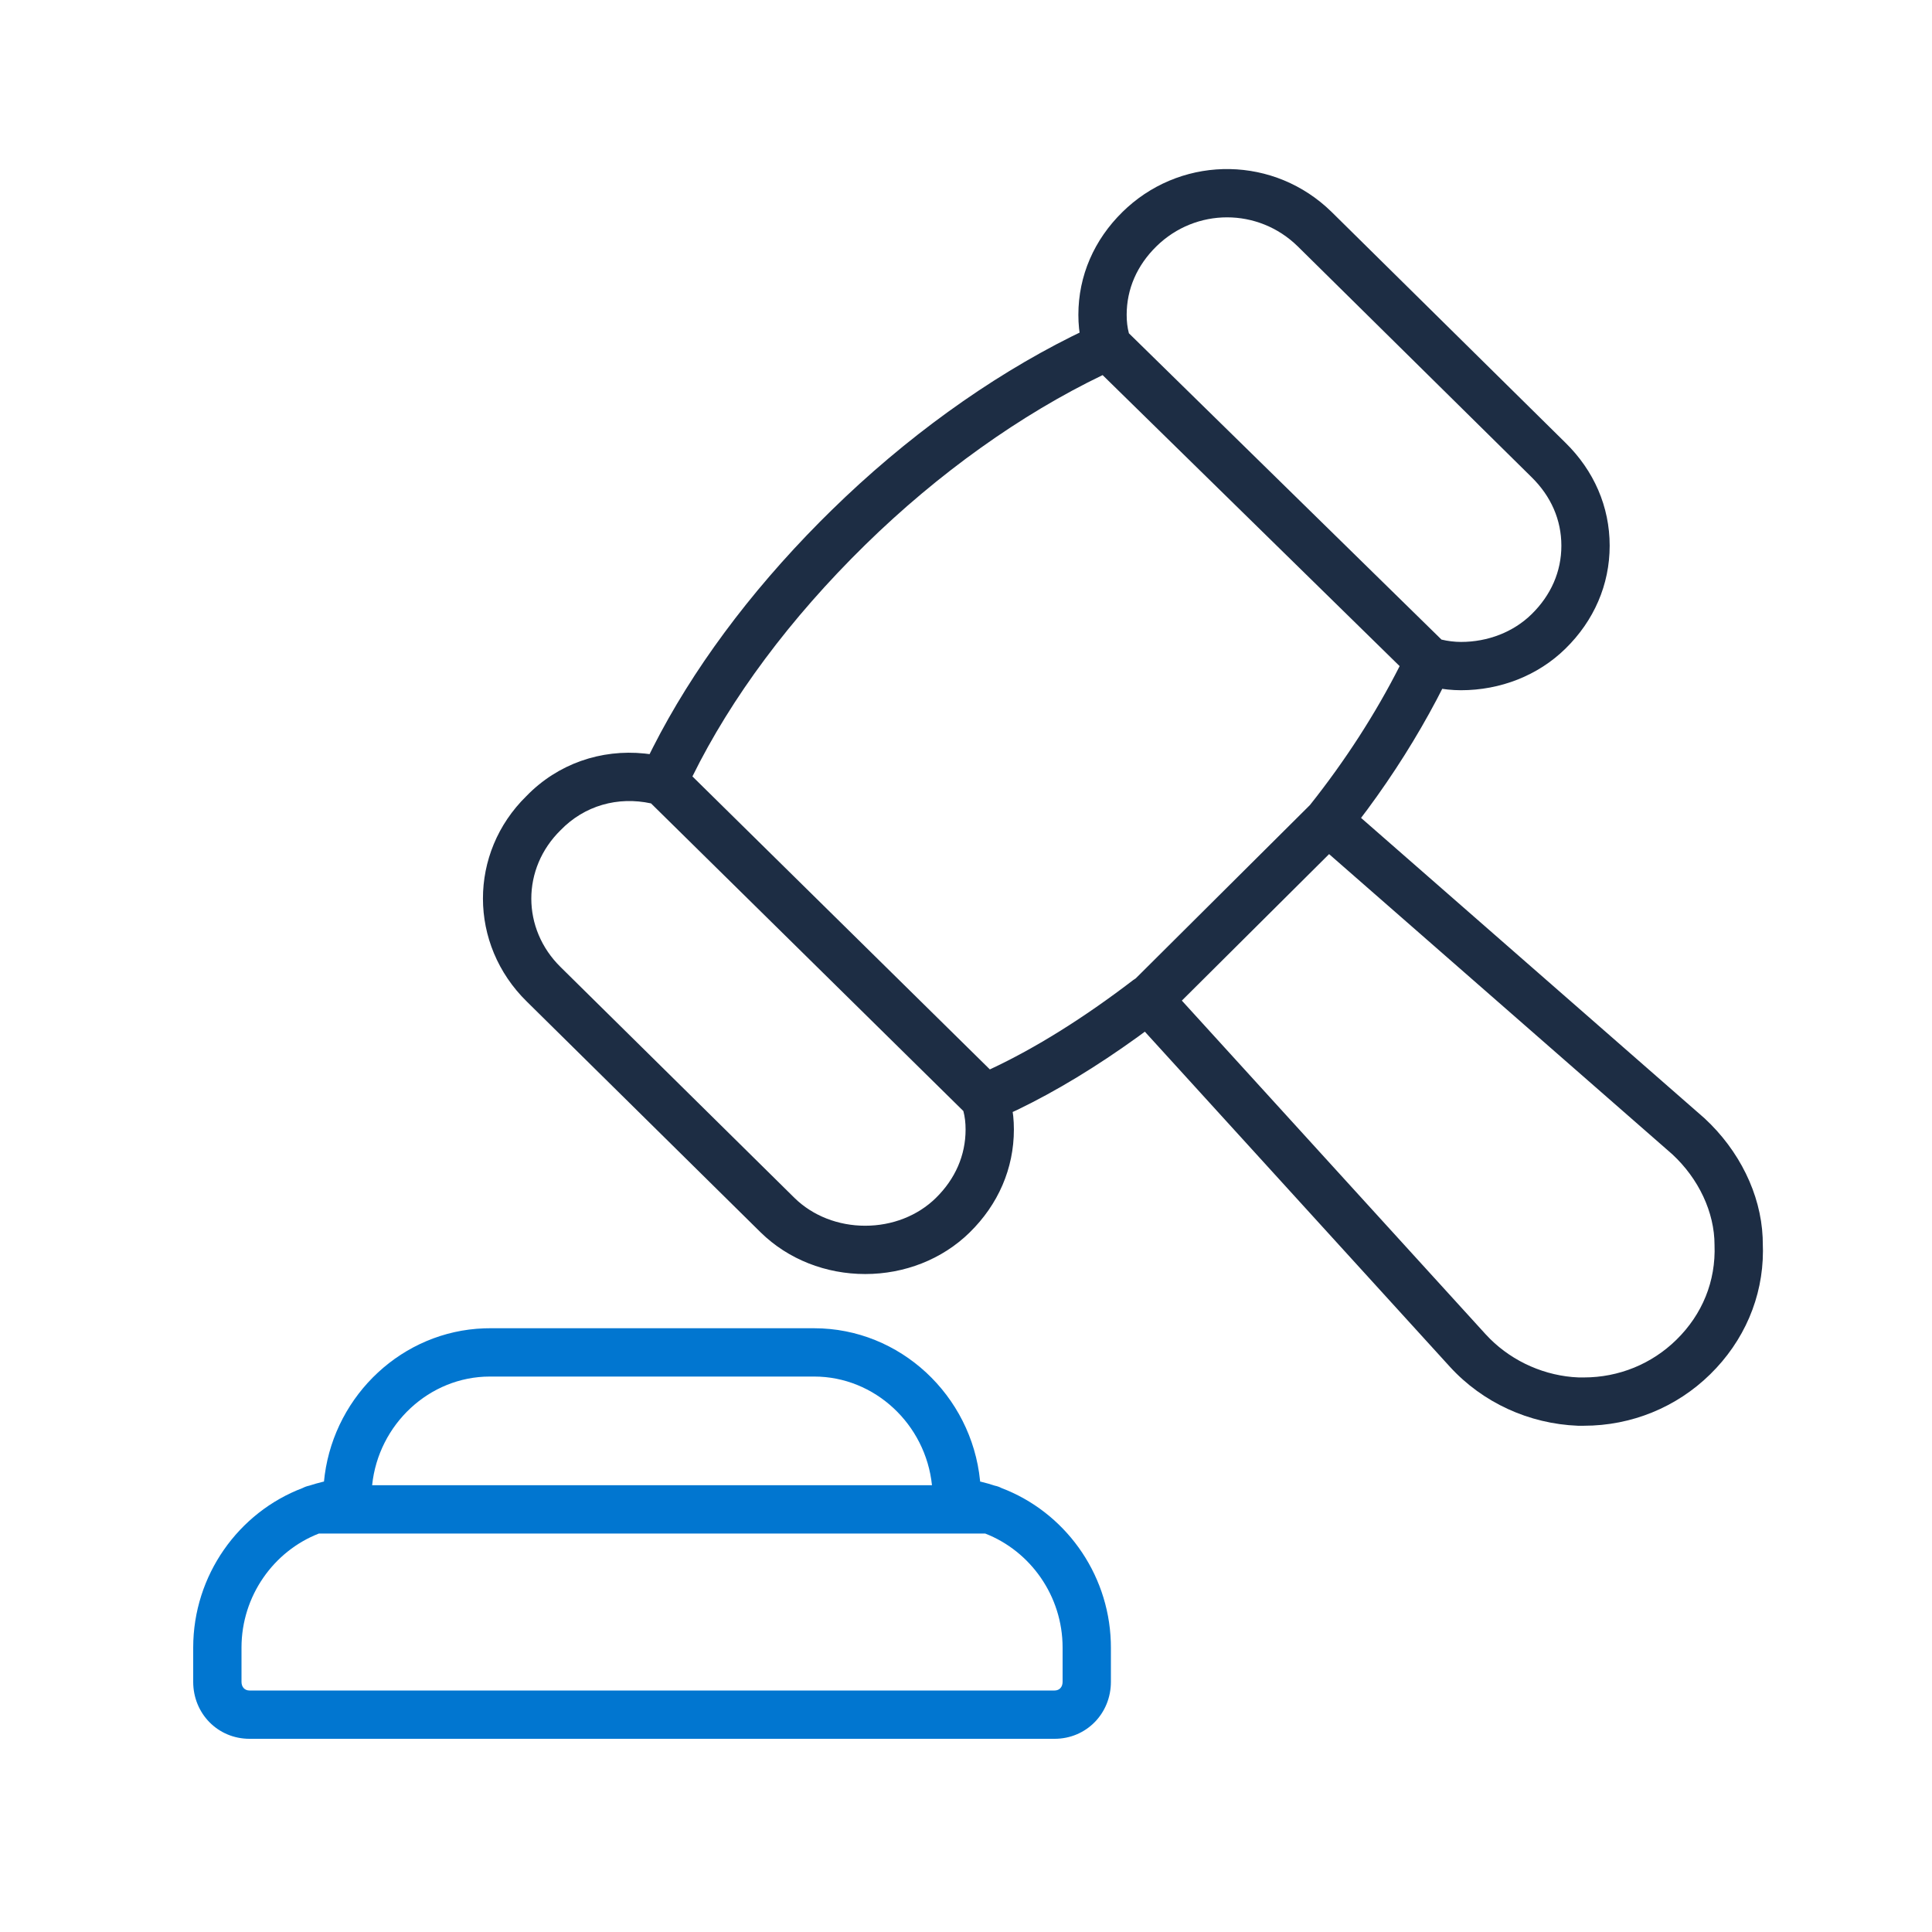 <?xml version="1.0" encoding="UTF-8"?>
<svg width="80px" height="80px" viewBox="0 0 80 80" version="1.1" xmlns="http://www.w3.org/2000/svg" xmlns:xlink="http://www.w3.org/1999/xlink">
    <title>Atom/Icon/Special/Authority</title>
    <g id="Atom/Icon/Special/Authority" stroke="none" stroke-width="1" fill="none" fill-rule="evenodd">
        <g id="BDC---Icon---About-us---Authority" transform="translate(8, 7)">
            <path d="M25.714,48 C29.274,48 32.226,50.785 32.582,54.309 L32.582,54.309 L32.584,54.348 L32.639,54.36 C32.828,54.406 33.013,54.458 33.195,54.519 C33.292,54.538 33.384,54.571 33.468,54.616 C36.052,55.595 37.899,58.088 37.996,60.983 L37.996,60.983 L38,61.224 L38,62.641 C38,63.957 36.978,65 35.669,65 L35.669,65 L2.331,65 C1.022,65 0,63.957 0,62.641 L0,62.641 L0,61.224 C0,58.226 1.878,55.621 4.534,54.615 C4.617,54.571 4.707,54.539 4.801,54.519 C4.984,54.459 5.171,54.406 5.361,54.36 L5.361,54.36 L5.415,54.348 L5.447,54.07 C5.898,50.737 8.676,48.121 12.05,48.004 L12.05,48.004 L12.286,48 Z M32.794,56.5 L5.206,56.5 C3.332,57.228 2,59.086 2,61.224 L2,61.224 L2,62.641 C2,62.861 2.136,63 2.331,63 L2.331,63 L35.669,63 C35.864,63 36,62.861 36,62.641 L36,62.641 L36,61.224 C36,59.086 34.668,57.228 32.794,56.5 Z M25.714,50 L12.286,50 C9.774,50 7.669,51.983 7.409,54.5 L30.591,54.5 C30.331,51.983 28.226,50 25.714,50 L25.714,50 Z" id="Combined-Shape" fill="#0176D0"></path>
            <path d="M38.674,1.594 C41.091,-0.589 44.785,-0.53 47.136,1.773 L47.136,1.773 L56.82,11.331 C58.002,12.489 58.653,13.979 58.653,15.596 C58.653,17.213 58.002,18.704 56.82,19.861 C55.681,20.978 54.119,21.581 52.496,21.581 C52.317,21.581 52.132,21.571 51.946,21.552 L51.946,21.552 L51.72,21.523 L51.49,21.969 C50.674,23.513 49.712,25.043 48.618,26.523 L48.618,26.523 L48.358,26.867 L62.584,39.309 C64.013,40.632 64.907,42.429 64.988,44.239 L64.988,44.239 L65,44.801 C64.998,46.727 64.217,48.533 62.814,49.908 C61.423,51.271 59.562,52.037 57.584,52.037 L57.584,52.037 L57.336,52.037 C55.312,51.957 53.393,51.08 52.036,49.594 L52.036,49.594 L39.405,35.719 L39.121,35.929 C37.423,37.154 35.749,38.173 34.132,38.953 L34.132,38.953 L33.932,39.045 L33.955,39.209 C33.964,39.3 33.972,39.392 33.976,39.485 L33.976,39.485 L33.983,39.77 C33.983,41.387 33.332,42.878 32.15,44.035 C31.011,45.152 29.449,45.755 27.826,45.755 C26.204,45.755 24.642,45.152 23.5,44.033 L23.5,44.033 L13.816,34.475 C11.395,32.102 11.395,28.317 13.798,25.963 C15.096,24.624 16.885,24.014 18.695,24.202 L18.695,24.202 L18.898,24.227 L19.042,23.939 C20.66,20.757 23.006,17.576 25.958,14.599 L25.958,14.599 L26.43,14.131 C29.484,11.138 32.928,8.655 36.365,6.938 L36.365,6.938 L36.704,6.773 L36.681,6.597 C36.672,6.506 36.664,6.414 36.66,6.32 L36.66,6.32 L36.653,6.036 C36.653,4.419 37.304,2.928 38.486,1.771 L38.486,1.771 Z M47.035,28.367 L40.938,34.433 L53.514,48.246 C54.444,49.265 55.745,49.897 57.103,50.02 L57.375,50.037 L57.584,50.037 C59.036,50.037 60.395,49.477 61.414,48.479 C62.49,47.425 63.053,46.051 62.995,44.55 C62.995,43.193 62.333,41.802 61.246,40.796 L61.246,40.796 L47.035,28.367 Z M18.958,26.267 C17.581,25.969 16.201,26.357 15.216,27.373 C13.595,28.961 13.595,31.458 15.218,33.049 L15.218,33.049 L24.902,42.607 C25.658,43.347 26.714,43.755 27.826,43.755 C28.939,43.755 29.995,43.347 30.75,42.607 C31.555,41.818 31.983,40.839 31.983,39.77 C31.983,39.491 31.954,39.247 31.891,39.006 Z M37.657,8.532 C34.282,10.156 30.857,12.592 27.829,15.559 C24.707,18.618 22.273,21.902 20.672,25.15 L32.988,37.282 C34.877,36.401 36.882,35.146 38.926,33.581 C38.959,33.556 38.993,33.533 39.028,33.513 L46.242,26.335 C47.713,24.485 48.962,22.542 49.956,20.583 Z M45.734,3.199 C44.101,1.6 41.518,1.6 39.886,3.199 C39.081,3.988 38.653,4.967 38.653,6.036 C38.653,6.315 38.682,6.559 38.745,6.8 L51.689,19.484 C51.947,19.546 52.236,19.581 52.496,19.581 C53.609,19.581 54.665,19.173 55.42,18.433 C56.225,17.644 56.653,16.665 56.653,15.596 C56.653,14.527 56.225,13.548 55.418,12.757 L55.418,12.757 Z" id="Combined-Shape" fill="#1D2D44"></path>
        </g>
    </g>
</svg>